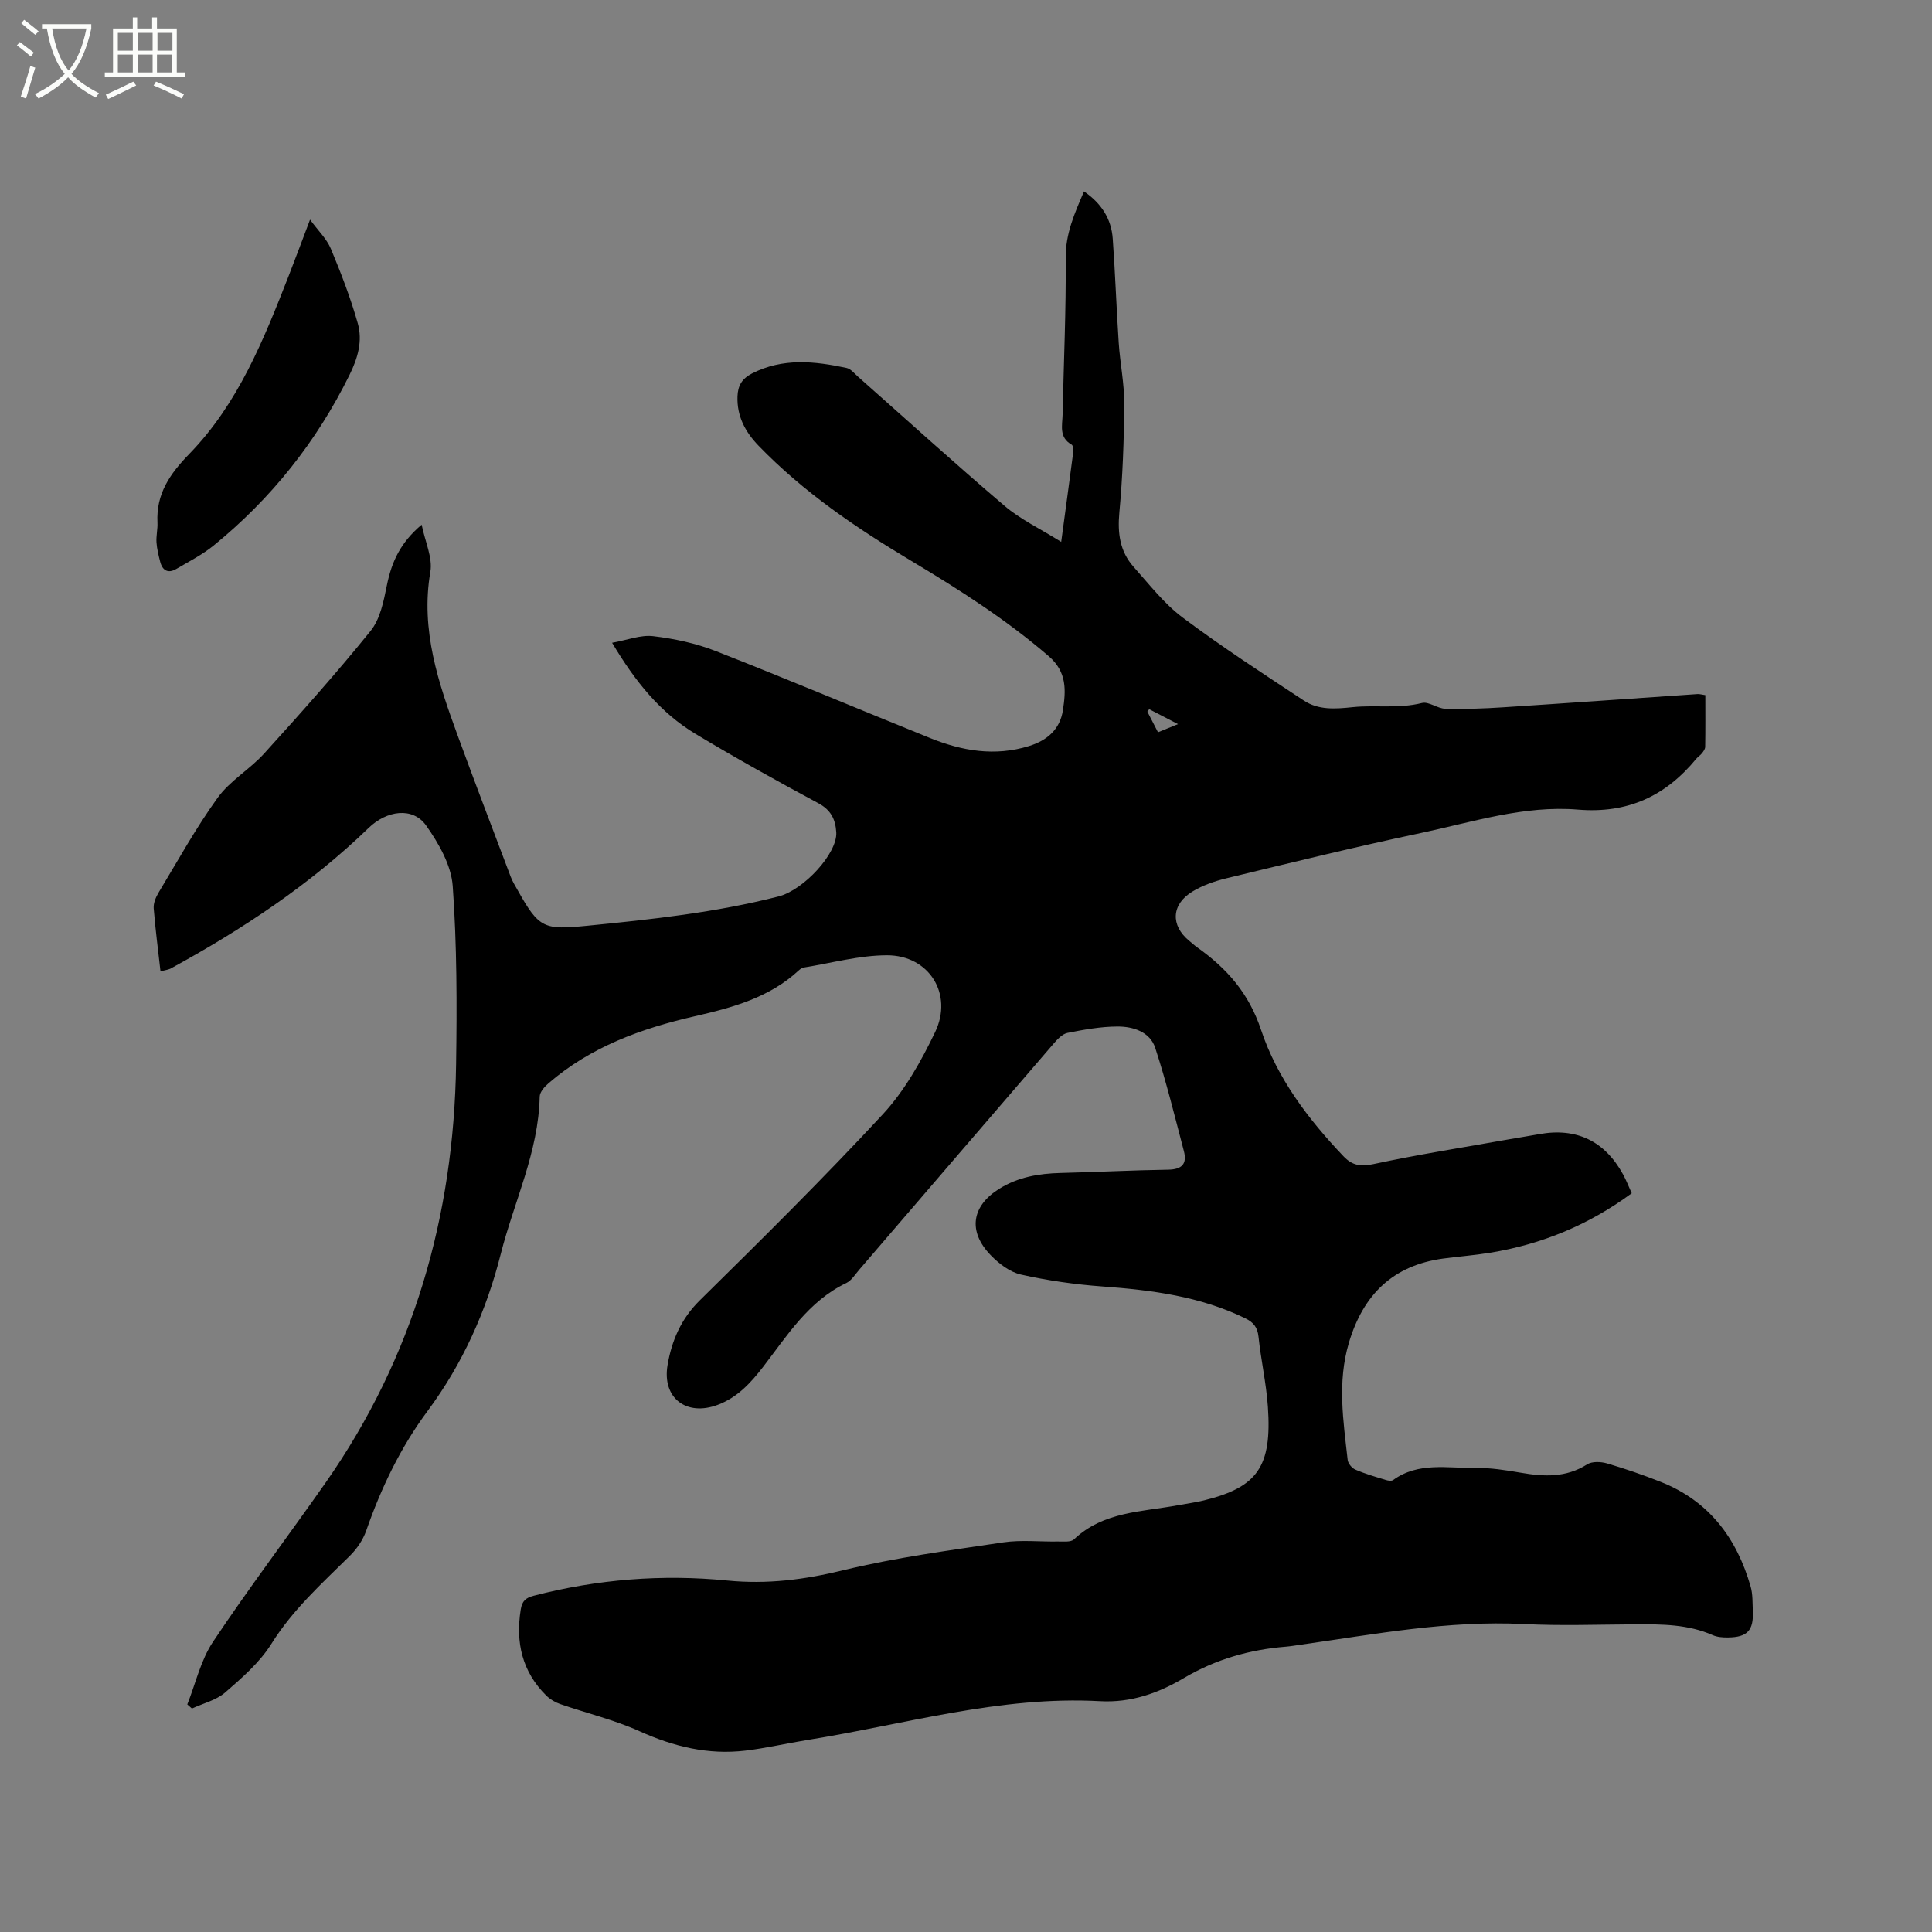 <svg enable-background="new 0 0 400 400" viewBox="0 0 400 400" xmlns="http://www.w3.org/2000/svg"><rect x="0" y="0" width="400" height="400" fill="#808080" stroke="none"/><path d="m6.4 11.7c-1-.8-1.9-1.6-2.9-2.3l.6-.7c.9.7 1.9 1.4 2.9 2.2zm-2.1 8.3c.7-2.1 1.4-4.2 2-6.4.2.1.6.3 1 .4-.7 2.3-1.3 4.4-1.9 6.4zm3-12.8c-1.1-.9-2.1-1.7-2.9-2.4l.6-.7c1 .8 2 1.5 3 2.4zm1.4-1.3v-.9h10.2v.9c-.9 4.2-2.3 7.3-4.1 9.4 1.3 1.4 3.2 2.7 5.7 4-.2.2-.4.5-.7.9-2.5-1.4-4.4-2.7-5.7-4.2-1.4 1.5-3.5 3-6.1 4.4 0 0 0 0-.1-.1-.3-.4-.5-.7-.7-.8 2.7-1.3 4.7-2.8 6.2-4.2-1.8-2.2-3-5.3-3.7-9.4zm9.2 0h-7.1c.6 3.8 1.7 6.7 3.4 8.7 1.7-2 2.9-4.8 3.7-8.7z" fill="#fbfcfa"/><path d="m31.6 3.6h.9v2.3h4.1v9.1h1.7v.9h-16.6v-.9h1.7v-9.1h4.1v-2.3h.9v2.3h3.1v-2.3zm-4 13.3.6.8c-1.9.9-3.8 1.9-5.8 2.8-.2-.3-.3-.6-.5-.9 2-.9 3.9-1.8 5.7-2.7zm-3.2-10.1v3.7h3.1v-3.7zm0 4.5v3.7h3.1v-3.7zm4.1-4.5v3.7h3.1v-3.7zm0 4.5v3.7h3.1v-3.7zm9.1 9.1c-2.1-1.1-4.1-2-5.8-2.7l.5-.8c2.2.9 4.1 1.8 5.8 2.6zm-1.9-13.6h-3.1v3.7h3.1zm-3.2 4.5v3.7h3.1v-3.7z" fill="#fbfcfa"/><path d="m33.23 201.12c-.5-4.48-1.07-8.76-1.41-13.07-.08-1.04.43-2.27.99-3.21 4-6.62 7.74-13.43 12.26-19.68 2.54-3.52 6.64-5.87 9.61-9.14 7.53-8.31 15.01-16.68 22.05-25.4 1.99-2.47 2.71-6.17 3.37-9.44 1-4.93 2.83-8.86 7.2-12.55.72 3.55 2.3 6.83 1.8 9.75-2.08 12.1 1.69 23.06 5.7 34.02 3.56 9.73 7.26 19.41 10.93 29.11.37.98.94 1.9 1.46 2.82 4.44 7.94 5.44 8.22 14.47 7.33 13.29-1.31 26.54-2.74 39.53-6.06 5.23-1.34 12.22-8.94 11.95-13.28-.17-2.69-1.09-4.62-3.73-6.03-8.58-4.61-17.1-9.35-25.45-14.37-7.22-4.35-12.42-10.75-17.23-18.84 3.15-.56 5.91-1.68 8.5-1.37 4.37.52 8.83 1.47 12.92 3.07 14.88 5.83 29.61 12.05 44.43 18.03 6.62 2.67 13.4 3.84 20.47 1.65 3.81-1.18 6.41-3.49 7.01-7.39.62-4.05.91-7.91-2.95-11.23-8.81-7.58-18.5-13.77-28.43-19.71-11.38-6.81-22.35-14.24-31.64-23.86-2.75-2.85-4.5-6.11-4.35-10.21.08-2.2.91-3.66 2.99-4.73 6.39-3.27 12.96-2.56 19.56-1.16.91.19 1.68 1.18 2.46 1.87 10.08 8.92 20.04 17.98 30.29 26.7 3.29 2.8 7.33 4.7 11.72 7.45.95-7.04 1.75-12.87 2.51-18.71.06-.47-.06-1.26-.36-1.43-2.66-1.5-1.91-3.98-1.86-6.22.23-10.81.73-21.62.64-32.43-.04-5.02 1.82-9.19 3.79-13.77 3.62 2.48 5.66 5.69 5.95 9.79.52 7.18.76 14.38 1.24 21.57.28 4.23 1.17 8.44 1.14 12.66-.05 7.49-.32 15.01-1.01 22.47-.4 4.28.11 8.06 2.96 11.25 3.24 3.63 6.29 7.59 10.13 10.47 8.12 6.08 16.64 11.63 25.12 17.21 3.03 1.99 6.47 1.74 10.1 1.36 4.73-.49 9.55.35 14.33-.86 1.42-.36 3.21 1.15 4.85 1.19 3.99.1 7.99-.04 11.97-.3 13.42-.87 26.83-1.83 40.24-2.74.4-.03.81.1 1.62.22 0 3.6.03 7.16-.03 10.72-.01.46-.38.95-.69 1.34-.32.41-.81.69-1.14 1.1-6.37 7.74-14.18 11.4-24.54 10.54-11.1-.92-21.81 2.59-32.56 4.86-13.46 2.84-26.82 6.13-40.19 9.36-2.44.59-4.92 1.46-7.05 2.75-4.37 2.66-4.54 7-.69 10.17.57.47 1.12.98 1.73 1.41 6.12 4.35 10.64 9.45 13.18 17.06 3.32 9.97 9.76 18.49 17.07 26.17 1.77 1.86 3.48 2.19 6.16 1.62 9.31-2 18.73-3.47 28.11-5.14 2.09-.37 4.18-.69 6.26-1.07 7.68-1.39 13.55 1.41 17.35 8.34.66 1.2 1.14 2.48 1.79 3.9-8.85 6.54-18.62 10.57-29.34 12.32-3.23.53-6.52.77-9.76 1.21-10.24 1.41-16.47 7.35-19.46 17.44-2.42 8.15-1.15 16.16-.25 24.24.08.74.88 1.7 1.58 2 2.03.88 4.18 1.5 6.31 2.15.48.15 1.19.26 1.53.01 5.22-3.78 11.23-2.42 16.96-2.5 3.15-.05 6.35.45 9.47.99 4.79.83 9.36 1.05 13.73-1.73 1.02-.65 2.84-.57 4.11-.2 3.76 1.1 7.47 2.38 11.11 3.82 9.99 3.94 15.75 11.62 18.63 21.68.46 1.6.37 3.36.45 5.06.18 4.04-1.12 5.44-5.18 5.48-1.04.01-2.18-.07-3.11-.48-5.11-2.25-10.5-2.27-15.92-2.24-7.74.04-15.5.33-23.22-.06-15.6-.78-30.82 2.1-46.12 4.27-1.05.15-2.1.33-3.15.42-7.49.6-14.53 2.62-21.03 6.46-5.36 3.17-10.99 5.17-17.42 4.82-20.7-1.14-40.48 4.82-60.62 8.04-4.29.69-8.53 1.69-12.83 2.2-7.66.91-14.82-.83-21.87-4.01-5.25-2.37-10.96-3.73-16.44-5.63-1.04-.36-2.1-.98-2.88-1.75-5.01-4.95-6.39-10.99-5.3-17.82.28-1.75 1-2.42 2.69-2.86 13.18-3.42 26.63-4.48 40.06-3.15 8.31.82 16-.18 24.02-2.13 10.87-2.64 22.04-4.11 33.12-5.77 3.71-.55 7.56-.11 11.34-.18 1.13-.02 2.65.18 3.31-.44 6.11-5.8 14.09-5.68 21.6-7.08 1.77-.33 3.56-.56 5.31-.99 11.07-2.72 14.11-6.95 13.24-19.41-.34-4.85-1.43-9.64-1.94-14.48-.21-1.95-1.04-2.98-2.72-3.8-9.34-4.56-19.36-5.85-29.57-6.6-5.66-.41-11.34-1.22-16.87-2.46-2.3-.51-4.59-2.26-6.29-4.02-4.77-4.93-3.94-10.18 1.75-13.73 3.92-2.45 8.23-3.18 12.75-3.29 7.41-.18 14.83-.57 22.24-.68 2.84-.04 3.96-1.19 3.26-3.85-1.88-7.15-3.63-14.34-5.93-21.36-1.09-3.34-4.57-4.44-7.81-4.43-3.46.01-6.95.64-10.36 1.32-1.08.22-2.11 1.34-2.91 2.27-13.43 15.58-26.82 31.19-40.23 46.79-.83.96-1.57 2.2-2.64 2.72-7.85 3.76-12.24 10.88-17.26 17.4-2.55 3.3-5.3 6.3-9.37 7.83-6.46 2.43-11.55-1.38-10.39-8.23.85-5.01 2.77-9.55 6.64-13.37 12.83-12.64 25.66-25.32 37.9-38.53 4.52-4.87 7.96-11 10.86-17.05 3.78-7.89-1.27-15.92-9.98-15.9-5.73.01-11.46 1.61-17.19 2.53-.39.06-.78.34-1.08.61-6.09 5.65-13.78 7.71-21.55 9.49-11.07 2.53-21.54 6.33-30.27 13.89-.81.7-1.78 1.8-1.8 2.74-.25 11.48-5.31 21.73-8.06 32.57-3 11.84-7.88 22.73-15.18 32.56-5.6 7.54-9.6 15.92-12.69 24.77-.67 1.9-1.94 3.76-3.39 5.19-5.79 5.72-11.81 11.13-16.22 18.19-2.41 3.86-6.07 7.04-9.56 10.07-1.86 1.62-4.57 2.26-6.9 3.34-.32-.28-.64-.57-.96-.85 1.73-4.35 2.78-9.16 5.33-12.98 7.46-11.19 15.6-21.92 23.32-32.95 18.18-26 26.54-55.14 27-86.64.18-12.29.18-24.62-.7-36.87-.31-4.32-2.9-8.84-5.5-12.52-2.78-3.93-8.17-3.12-11.9.49-12.2 11.8-26.24 21.06-41.08 29.16-.53.23-1.18.3-2.02.55zm204.7-54.29c-.13.17-.25.34-.38.51.71 1.37 1.41 2.74 2.2 4.27 1.37-.56 2.46-1 4.15-1.69-2.37-1.23-4.17-2.16-5.97-3.09z"/><path d="m64.19 45.47c1.71 2.33 3.46 3.99 4.31 6.03 2.11 5.04 4.08 10.18 5.57 15.43 1.03 3.62.04 7.16-1.71 10.7-6.82 13.83-16.18 25.58-28.1 35.29-2.36 1.92-5.13 3.33-7.77 4.88-1.67.98-2.85.34-3.32-1.48-.34-1.32-.68-2.68-.77-4.03-.09-1.36.27-2.75.2-4.12-.29-5.93 2.56-10.05 6.61-14.21 10.11-10.4 15.41-23.68 20.59-36.93 1.41-3.6 2.75-7.24 4.39-11.56z"/></svg>